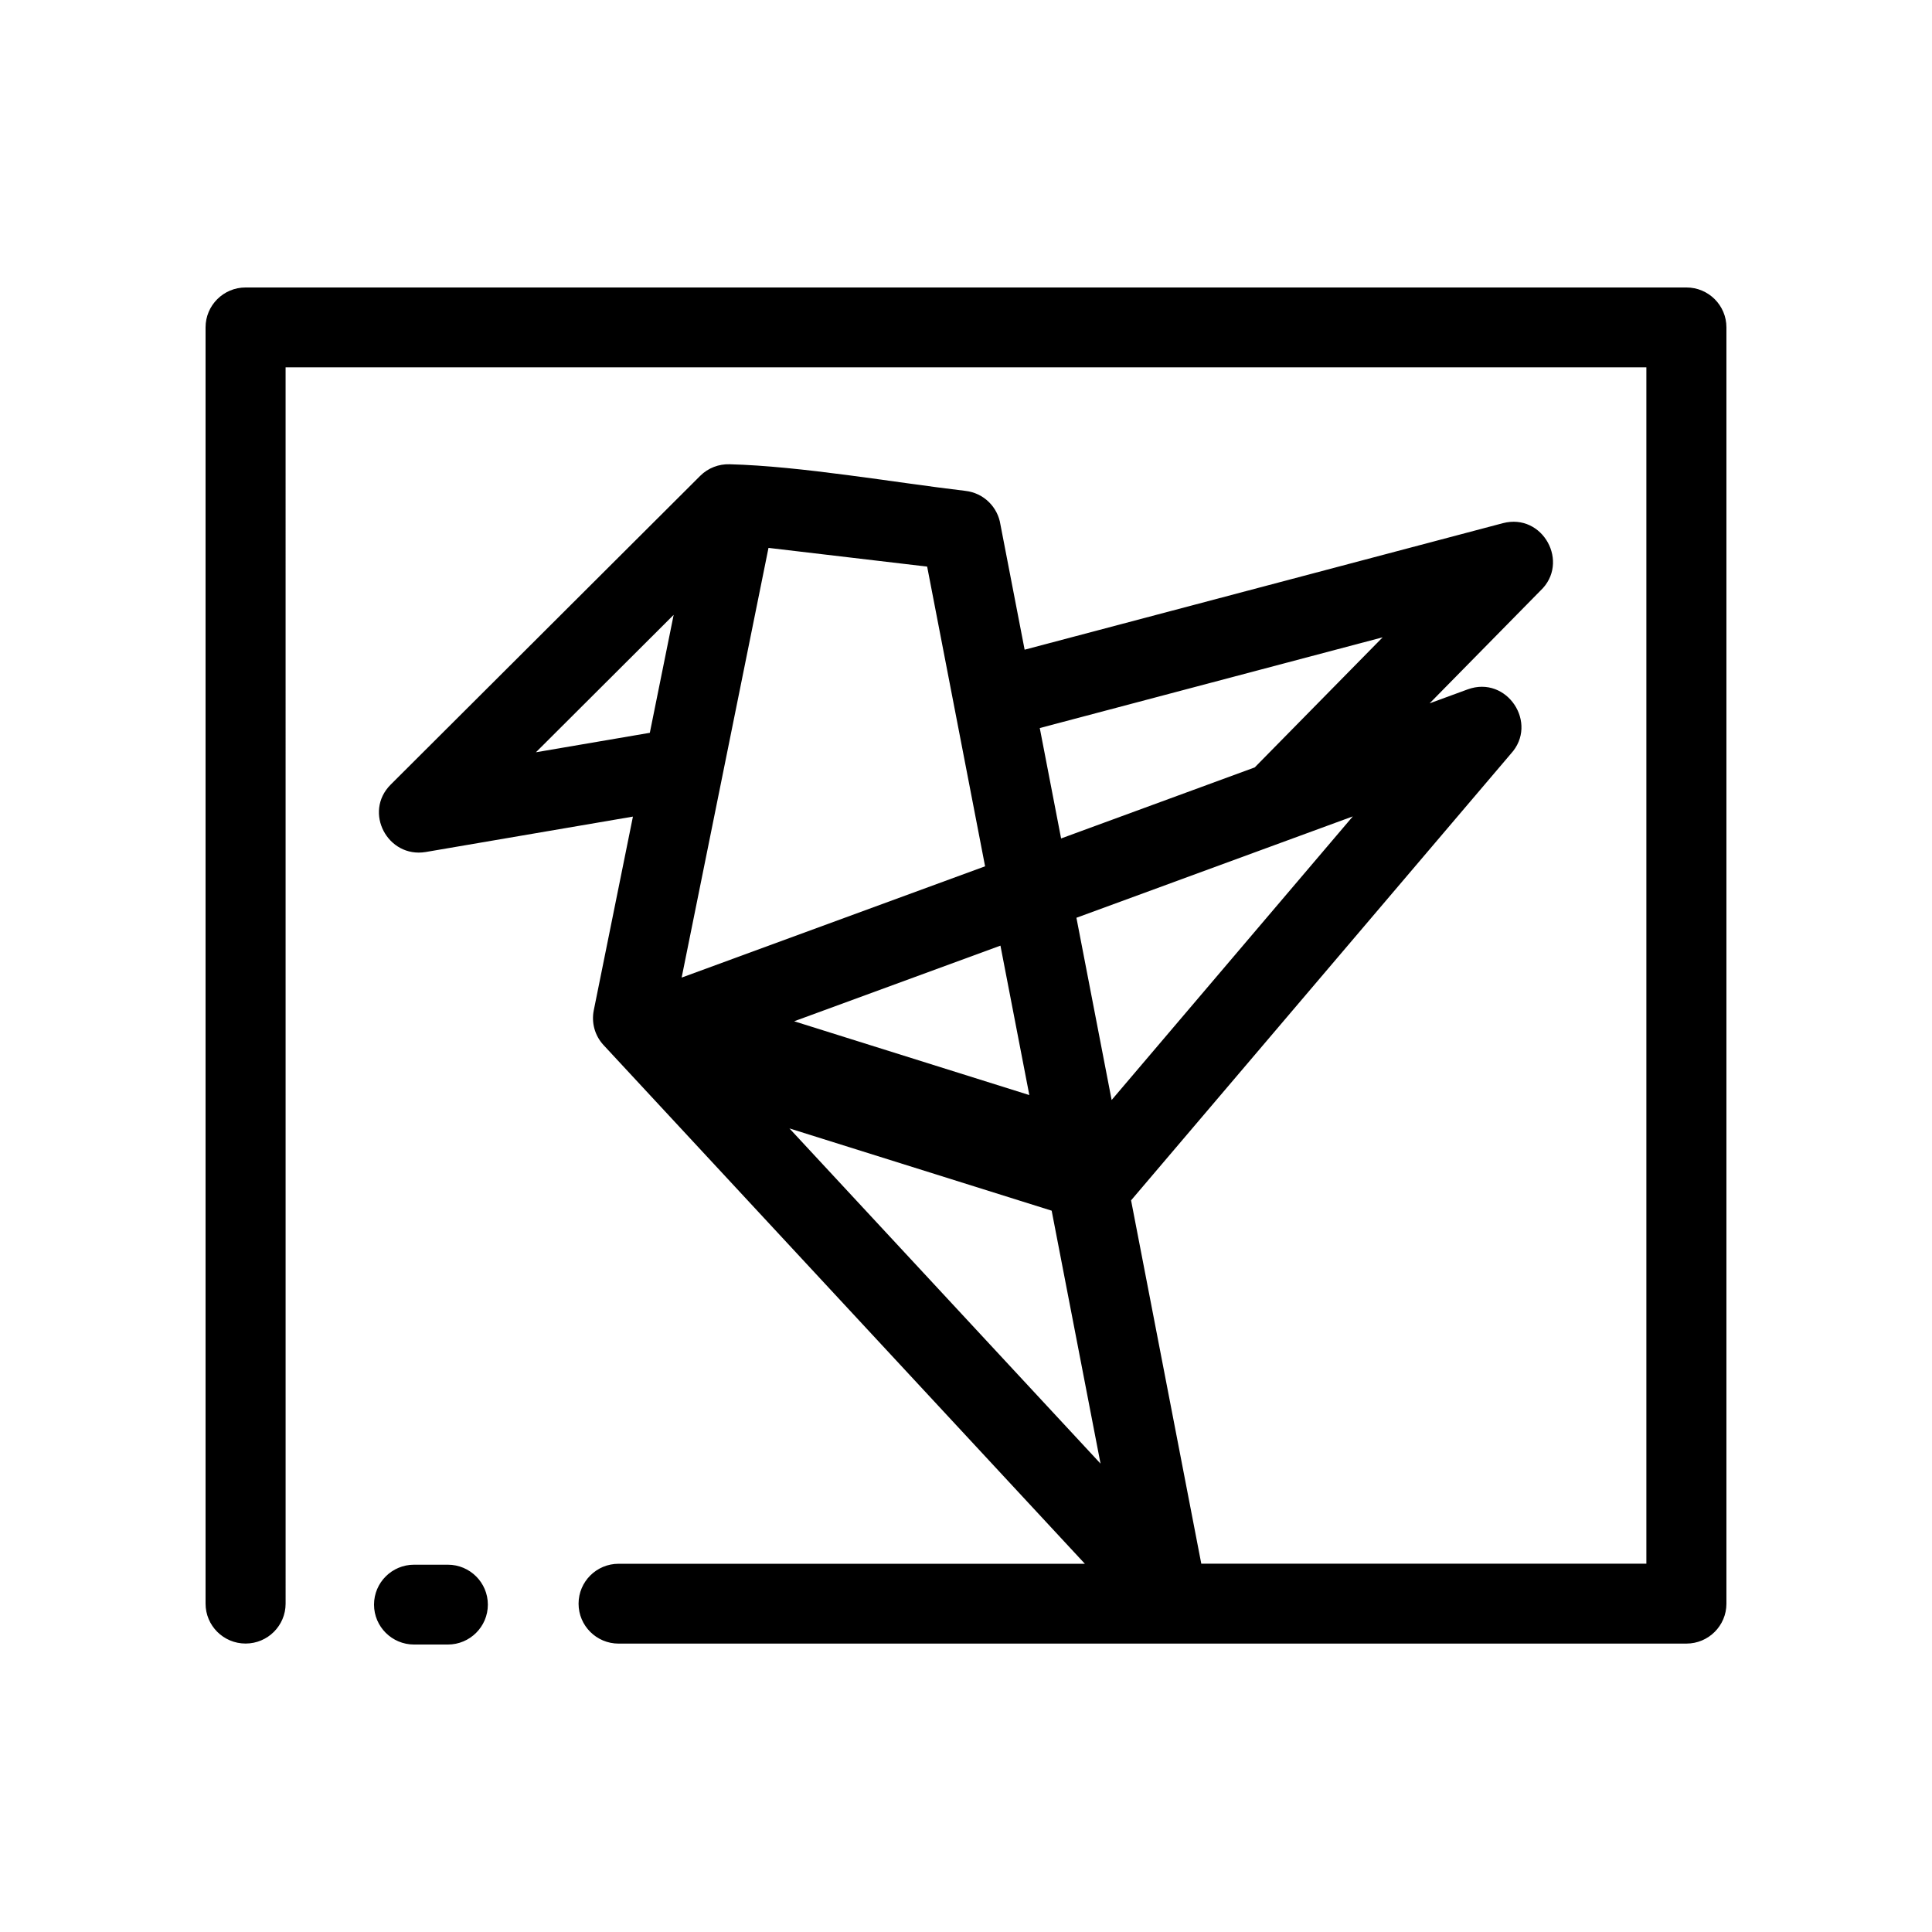 <?xml version="1.0" encoding="UTF-8"?>
<!-- Uploaded to: ICON Repo, www.iconrepo.com, Generator: ICON Repo Mixer Tools -->
<svg fill="#000000" width="800px" height="800px" version="1.1" viewBox="144 144 512 512" xmlns="http://www.w3.org/2000/svg">
 <path d="m219.69 568.98c0 5.84-4.75 10.578-10.605 10.578-5.859 0-10.609-4.734-10.609-10.578v-338.22c0-5.84 4.75-10.578 10.609-10.578h381.83c5.856 0 10.605 4.734 10.605 10.578v338.23c0 5.84-4.75 10.578-10.605 10.578l-282.98 0.004c-5.856 0-10.609-4.734-10.609-10.578s4.75-10.578 10.609-10.578h123.57l-127.55-137.45c-2.387-2.574-3.238-6.016-2.602-9.211l10.379-51.348-54.93 9.387c-10.051 1.656-16.559-10.555-9.281-17.852l82.012-81.812c2.144-2.152 4.992-3.18 7.812-3.098 18.93 0.492 43.203 4.769 62.543 7.059 4.84 0.57 8.535 4.316 9.234 8.906l6.414 33.176 126.74-33.527c10.621-2.785 17.836 10.48 9.949 17.891l-29.363 29.855 10.082-3.699c10.43-3.809 18.863 9.004 11.441 17.07l-100.64 118.34 18.609 96.293h117.95v-317.05h-360.62zm199.86-232.04 5.652 29.258 51.312-18.824 33.906-34.48zm-65.09 77.707 62.32 19.555-7.652-39.598zm68.242 50.195-69.492-21.801 82.445 88.836zm6.562-77.625 9.332 48.297 63.914-75.16zm-104.62 15.852 80.414-29.492-15.352-79.422-42.047-4.961zm-8.434-64.867 6.316-31.258-36.5 36.414zm-53.527 220.46h-8.953c-5.856 0-10.609 4.734-10.609 10.578s4.75 10.578 10.609 10.578h8.953c5.856 0 10.605-4.734 10.605-10.578 0-5.84-4.754-10.578-10.605-10.578z"/>
</svg>